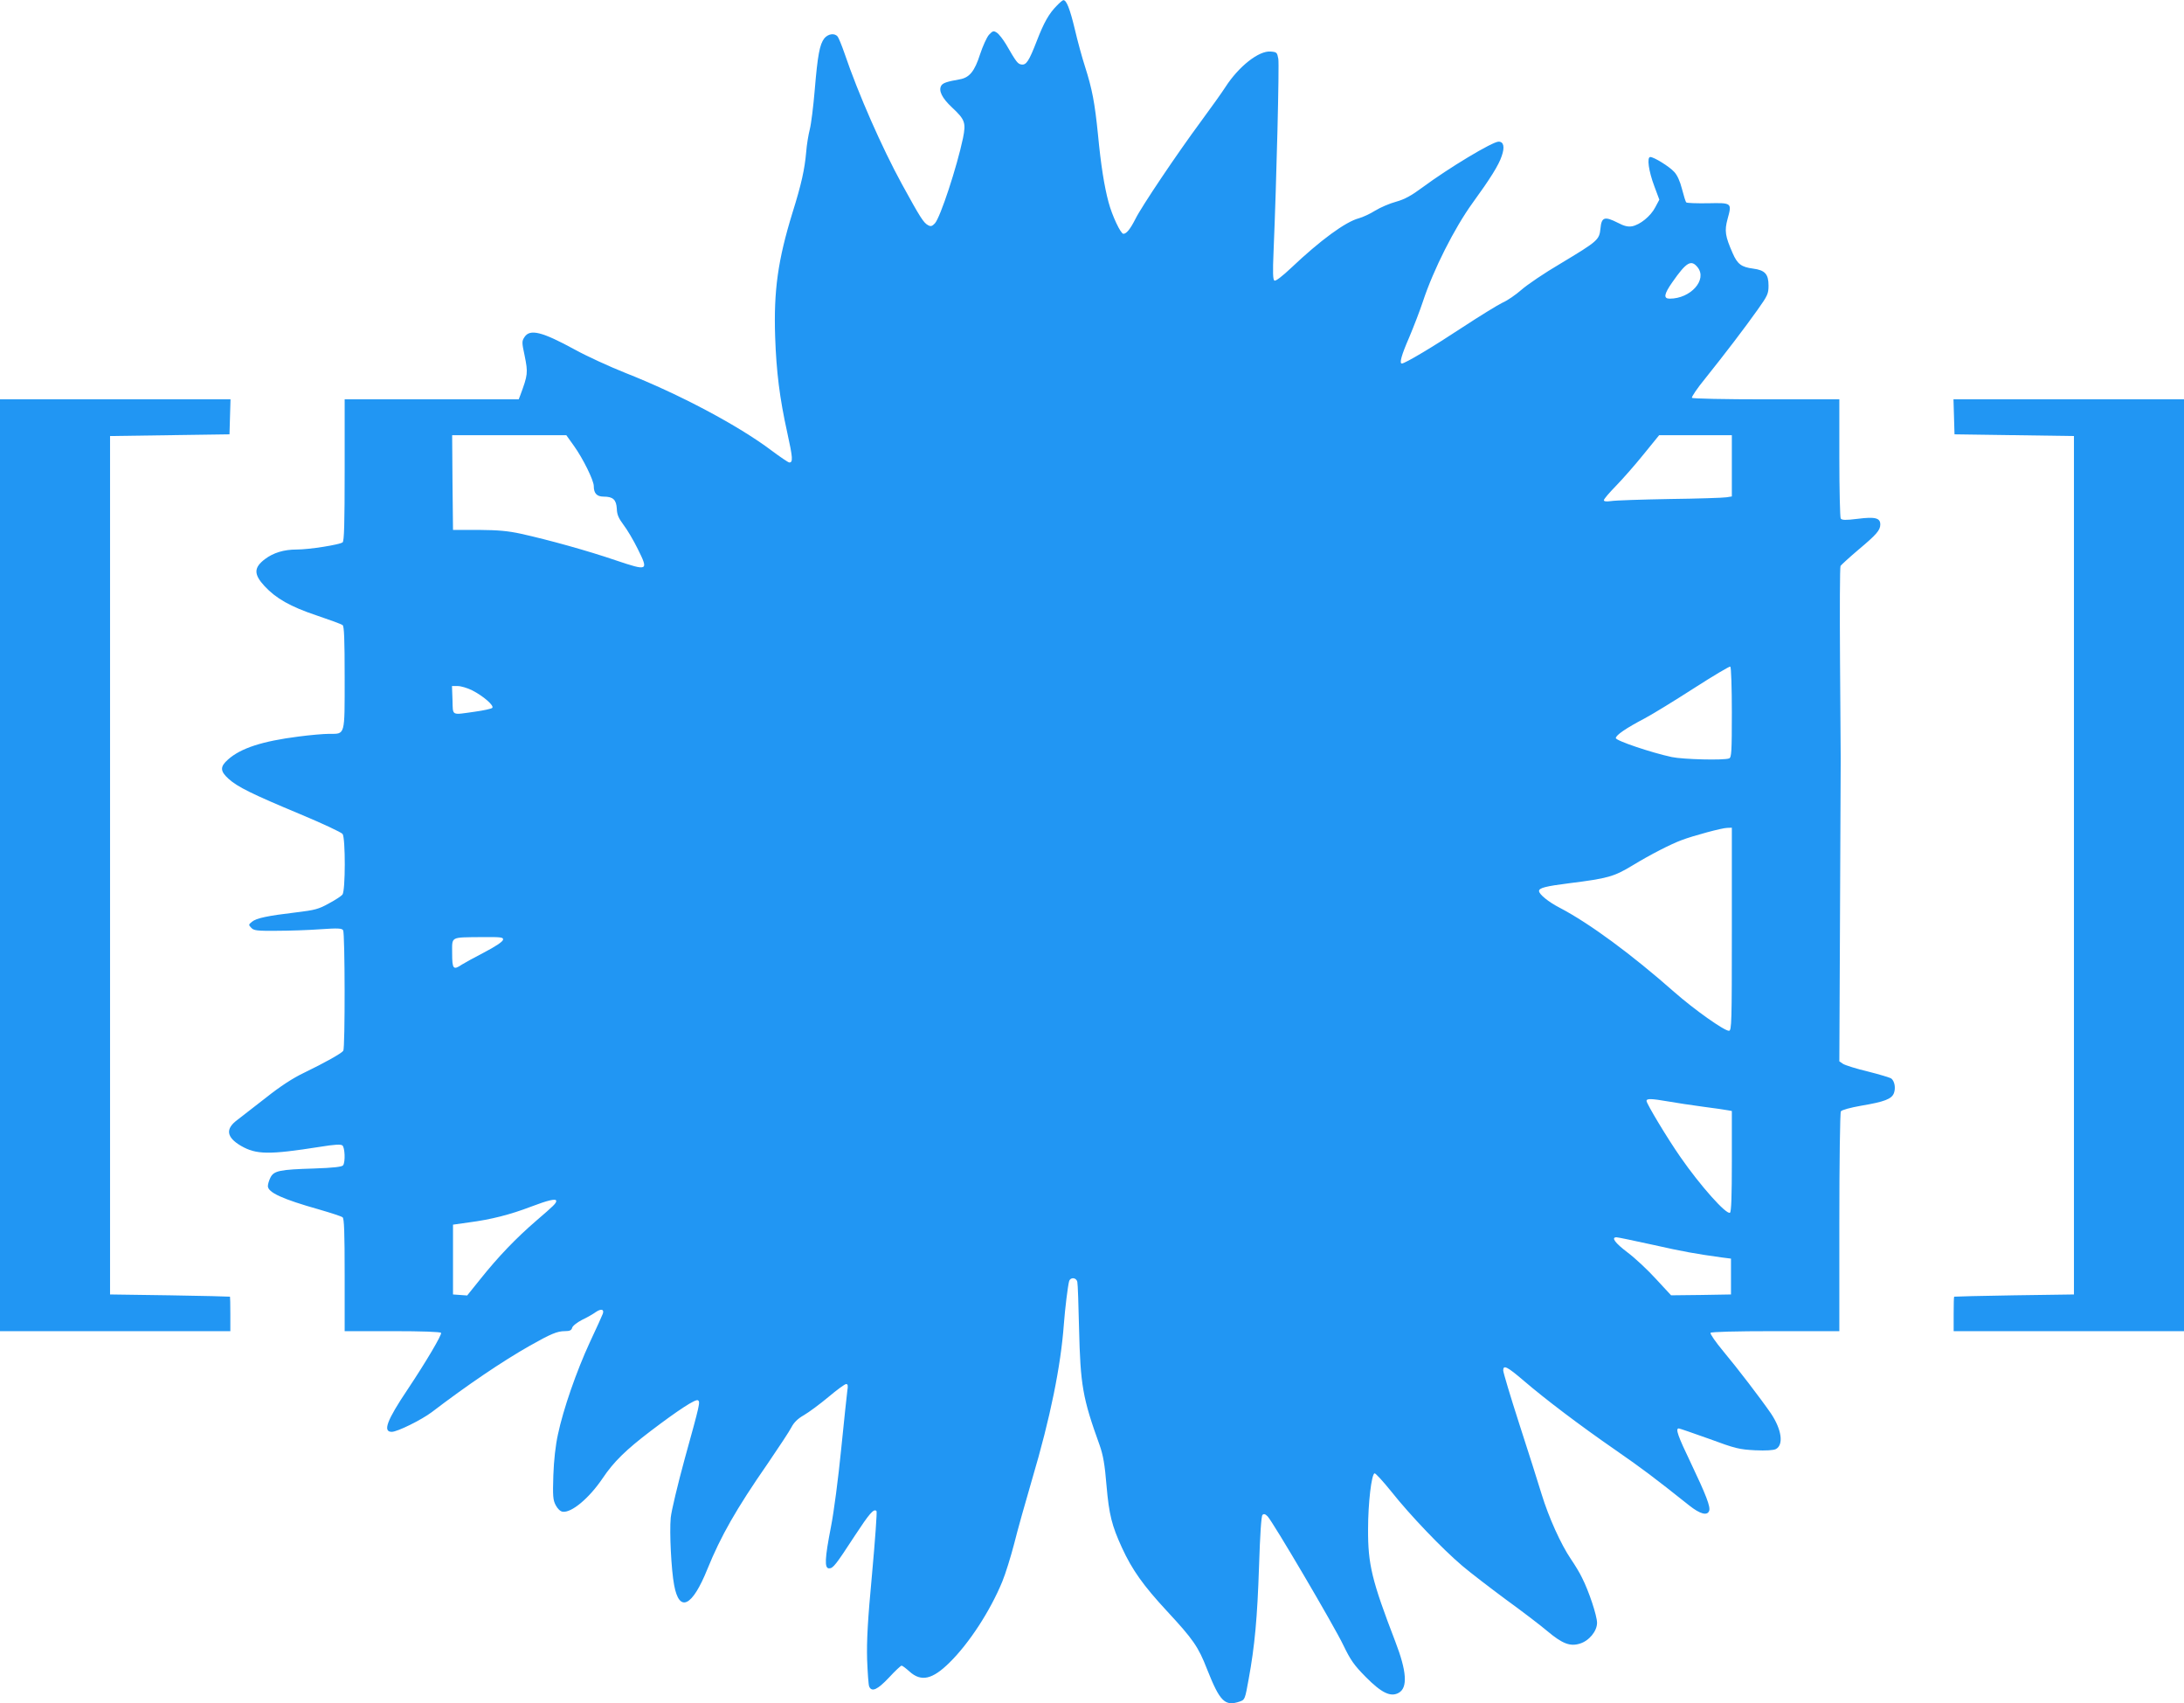<?xml version="1.0" standalone="no"?>
<!DOCTYPE svg PUBLIC "-//W3C//DTD SVG 20010904//EN"
 "http://www.w3.org/TR/2001/REC-SVG-20010904/DTD/svg10.dtd">
<svg version="1.0" xmlns="http://www.w3.org/2000/svg"
 width="1280pt" height="998pt" viewBox="0 0 1280 998"
 preserveAspectRatio="xMidYMid meet">
<g transform="translate(0,998) scale(0.1,-0.1)"
fill="#2196f3" stroke="none">
<path d="M6194 9947 c-46 -46 -76 -99 -118 -208 -45 -116 -61 -141 -89 -137
-22 3 -30 13 -90 117 -18 30 -42 61 -54 69 -20 13 -24 12 -47 -12 -13 -15 -36
-66 -52 -114 -32 -100 -62 -137 -120 -147 -74 -13 -97 -21 -107 -36 -18 -29 3
-73 63 -129 76 -71 82 -89 64 -179 -35 -167 -133 -466 -165 -500 -16 -17 -24
-19 -39 -11 -27 14 -46 44 -154 241 -117 214 -256 529 -337 768 -16 46 -34 90
-40 97 -18 22 -56 16 -78 -11 -27 -35 -39 -98 -56 -302 -8 -96 -21 -200 -29
-231 -8 -31 -18 -91 -21 -132 -9 -102 -28 -189 -80 -355 -86 -279 -111 -458
-102 -729 7 -203 26 -358 71 -561 33 -149 34 -175 12 -175 -6 0 -53 32 -104
70 -195 147 -542 331 -857 455 -93 37 -226 98 -295 136 -194 106 -264 123
-296 74 -16 -24 -16 -31 1 -110 20 -99 19 -111 -26 -232 l-9 -23 -510 0 -510
0 0 -414 c0 -319 -3 -416 -12 -424 -19 -14 -195 -42 -270 -42 -74 0 -136 -19
-185 -56 -66 -50 -67 -89 -2 -159 66 -71 151 -120 304 -171 77 -26 146 -51
153 -57 9 -7 12 -81 12 -308 0 -344 4 -329 -90 -329 -32 0 -114 -7 -181 -16
-212 -27 -338 -68 -412 -134 -48 -42 -48 -68 3 -114 52 -47 137 -89 420 -207
129 -54 241 -106 248 -116 17 -24 17 -333 -1 -355 -6 -8 -42 -32 -80 -52 -59
-33 -82 -39 -190 -52 -169 -20 -235 -34 -260 -55 -21 -17 -21 -18 -4 -36 15
-16 35 -18 150 -17 73 0 188 4 255 9 102 7 126 6 133 -6 11 -17 12 -689 1
-706 -10 -15 -106 -69 -232 -130 -63 -30 -137 -78 -220 -144 -69 -54 -145
-113 -170 -132 -70 -52 -63 -101 22 -151 90 -52 164 -53 463 -6 86 14 123 16
132 8 14 -12 18 -95 4 -116 -6 -9 -53 -15 -172 -19 -199 -6 -234 -13 -254 -53
-8 -16 -15 -38 -15 -50 0 -37 84 -76 300 -137 69 -20 131 -40 138 -46 9 -7 12
-87 12 -338 l0 -329 279 0 c177 0 282 -4 286 -10 6 -10 -87 -168 -195 -330
-123 -183 -148 -250 -94 -250 33 0 174 70 234 115 207 158 415 299 576 390
122 69 160 85 204 85 29 0 39 5 43 19 2 11 29 32 58 47 30 14 66 35 81 46 31
21 50 17 41 -10 -3 -9 -37 -84 -76 -167 -79 -171 -156 -393 -187 -540 -14 -63
-24 -152 -27 -240 -4 -122 -2 -145 14 -175 11 -21 27 -36 40 -38 52 -8 156 79
235 196 65 97 137 167 283 278 162 123 261 187 275 179 15 -9 13 -18 -77 -343
-41 -150 -78 -305 -82 -345 -8 -85 3 -306 20 -395 30 -164 106 -127 195 94 78
192 168 351 354 619 64 94 127 189 138 211 15 29 37 51 74 72 29 17 94 65 143
106 50 42 96 76 104 76 10 0 12 -9 7 -39 -3 -21 -19 -175 -36 -342 -17 -171
-43 -371 -60 -456 -36 -185 -39 -243 -11 -243 24 0 39 20 152 193 84 128 110
159 126 143 4 -3 -8 -169 -26 -367 -26 -277 -32 -395 -29 -503 3 -77 8 -149
12 -158 15 -35 49 -19 116 52 36 39 69 70 74 70 5 0 26 -16 47 -35 68 -61 134
-46 234 53 115 113 238 302 309 474 19 46 50 146 70 223 19 77 67 247 105 377
107 361 168 663 186 908 7 92 23 224 31 253 8 25 43 22 48 -5 3 -13 7 -133 10
-268 8 -338 21 -412 121 -689 20 -57 30 -112 40 -235 15 -172 31 -235 91 -366
60 -130 125 -221 263 -370 154 -166 184 -209 235 -340 76 -192 105 -220 193
-190 29 10 30 14 51 130 36 197 51 360 61 664 6 184 13 292 20 299 8 8 16 6
30 -8 31 -32 389 -640 444 -755 43 -89 63 -117 131 -186 93 -94 147 -120 194
-93 53 30 47 125 -20 299 -138 359 -161 453 -160 660 0 153 20 321 38 327 5 2
50 -47 100 -109 106 -134 295 -332 414 -433 47 -40 162 -128 255 -197 94 -68
204 -152 244 -186 87 -73 133 -91 190 -73 54 16 101 73 101 122 0 41 -48 186
-88 264 -13 28 -43 77 -65 109 -59 87 -130 244 -172 381 -20 66 -79 252 -131
412 -52 161 -94 302 -94 313 0 34 23 23 121 -61 126 -108 325 -259 539 -407
157 -109 221 -157 431 -324 63 -50 105 -61 116 -31 9 23 -18 93 -108 282 -75
156 -91 201 -70 201 5 0 85 -28 178 -61 154 -57 176 -62 269 -67 65 -3 108 0
122 7 47 25 34 115 -29 209 -60 87 -197 266 -279 364 -45 54 -78 102 -75 108
4 6 140 10 381 10 l374 0 0 638 c0 350 4 643 9 650 5 8 56 22 119 33 136 23
179 39 192 74 11 30 4 69 -15 85 -6 5 -68 24 -136 41 -68 16 -134 37 -147 45
l-22 15 4 872 c2 480 4 886 4 902 0 17 -2 274 -4 573 -2 299 -1 549 3 556 5 7
52 50 105 95 106 89 128 114 128 148 0 38 -30 46 -132 33 -73 -9 -93 -8 -100
2 -4 7 -8 167 -8 356 l0 342 -429 0 c-244 0 -432 4 -435 9 -3 5 31 56 77 112
116 145 233 298 308 404 59 83 64 94 64 142 0 67 -21 90 -90 99 -69 9 -92 26
-120 90 -44 100 -49 131 -30 201 26 95 26 95 -115 92 -66 -1 -123 1 -127 5 -4
3 -15 39 -25 78 -12 47 -28 82 -46 101 -29 32 -119 87 -140 87 -21 0 -10 -82
24 -172 l29 -78 -24 -45 c-27 -52 -89 -102 -136 -111 -24 -4 -46 1 -84 21 -77
39 -95 33 -101 -34 -7 -67 -14 -73 -235 -206 -92 -54 -194 -123 -228 -153 -34
-30 -84 -64 -112 -76 -27 -13 -133 -78 -235 -145 -165 -109 -335 -211 -354
-211 -16 0 -2 50 43 153 26 62 63 157 81 212 61 185 185 430 290 575 104 143
154 223 171 275 19 53 12 85 -18 85 -36 0 -292 -154 -446 -268 -66 -49 -105
-70 -155 -84 -37 -10 -91 -33 -122 -52 -30 -19 -74 -39 -96 -45 -79 -21 -226
-129 -396 -290 -53 -50 -92 -80 -99 -75 -9 5 -10 50 -5 168 18 431 34 1095 28
1131 -7 38 -9 40 -45 43 -69 6 -187 -87 -265 -208 -19 -30 -85 -122 -146 -205
-139 -188 -346 -496 -381 -567 -31 -61 -53 -88 -71 -88 -16 0 -66 106 -87 185
-25 93 -45 218 -62 397 -19 188 -34 266 -76 398 -17 52 -44 151 -60 220 -28
117 -49 171 -67 169 -4 0 -21 -14 -38 -32z m3756 -1534 c57 -73 -42 -183 -164
-183 -38 0 -34 26 15 96 83 119 111 135 149 87z m-6586 -1046 c53 -74 116
-202 116 -235 0 -43 18 -62 58 -62 55 0 74 -18 77 -71 1 -34 10 -55 39 -94 21
-27 59 -91 84 -142 64 -129 61 -130 -130 -66 -164 56 -391 119 -553 155 -78
17 -133 22 -250 23 l-150 0 -3 278 -2 277 334 0 335 0 45 -63z m6786 -117 l0
-179 -32 -5 c-18 -3 -168 -8 -333 -10 -165 -3 -319 -8 -342 -12 -30 -4 -43 -2
-43 5 0 7 32 44 71 84 39 40 112 123 162 185 l91 112 213 0 213 0 0 -180z m0
-1445 c0 -230 -2 -264 -16 -269 -30 -12 -269 -6 -336 8 -121 26 -328 96 -328
111 0 17 59 58 170 116 47 25 177 105 289 177 112 72 208 129 212 126 5 -3 9
-124 9 -269z m-7383 130 c65 -33 131 -90 118 -103 -5 -5 -50 -15 -100 -22
-143 -20 -130 -27 -133 68 l-3 82 34 0 c18 0 56 -11 84 -25z m7383 -1400 c0
-547 -1 -595 -17 -595 -28 0 -203 124 -318 225 -255 225 -500 405 -674 496
-66 34 -121 79 -121 98 0 18 37 28 180 46 223 28 259 38 368 104 107 65 225
125 287 148 68 26 239 72 268 72 l27 1 0 -595z m-7202 -62 c-2 -11 -44 -39
-109 -73 -58 -30 -118 -63 -132 -72 -50 -34 -57 -27 -57 66 0 100 -14 93 173
95 117 1 128 -1 125 -16z m6829 -947 c45 -8 137 -22 205 -31 68 -9 133 -18
146 -21 l22 -4 0 -295 c0 -201 -3 -296 -11 -301 -21 -13 -174 158 -291 327
-76 109 -198 312 -198 328 0 15 28 14 127 -3z m-6517 -583 c0 -14 -15 -28
-115 -114 -122 -105 -226 -214 -329 -343 l-78 -97 -41 3 -42 3 0 205 0 204 92
13 c131 17 244 46 364 92 100 38 149 50 149 34z m6427 -257 c182 -41 252 -53
403 -74 l55 -7 0 -105 0 -105 -175 -3 -176 -2 -88 95 c-48 53 -123 123 -167
156 -74 56 -98 89 -65 89 8 0 104 -20 213 -44z"/>
<path d="M0 4910 l0 -2730 675 0 675 0 0 100 c0 55 -1 101 -2 102 -2 1 -160 5
-353 8 l-350 5 0 2515 0 2515 350 5 350 5 3 103 3 102 -676 0 -675 0 0 -2730z"/>
<path d="M11452 7538 l3 -103 350 -5 350 -5 0 -2515 0 -2515 -350 -5 c-192 -3
-351 -7 -352 -8 -2 -1 -3 -47 -3 -102 l0 -100 675 0 675 0 0 2730 0 2730 -675
0 -676 0 3 -102z"/>
</g>
</svg>
